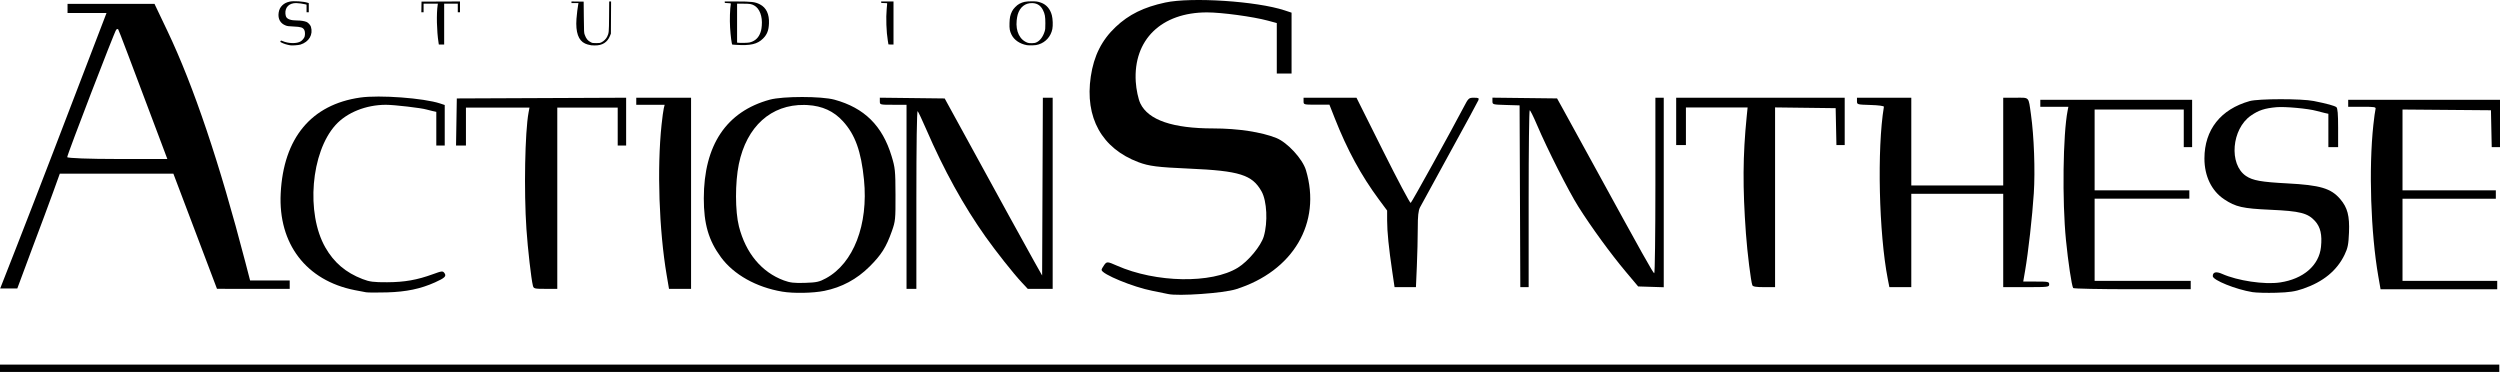 <?xml version="1.0" encoding="UTF-8" standalone="no"?>
<!-- Created with Inkscape (http://www.inkscape.org/) -->

<svg
   xmlns:dc="http://purl.org/dc/elements/1.1/"
   xmlns:cc="http://creativecommons.org/ns#"
   xmlns:rdf="http://www.w3.org/1999/02/22-rdf-syntax-ns#"
   xmlns:svg="http://www.w3.org/2000/svg"
   xmlns="http://www.w3.org/2000/svg"
   xmlns:sodipodi="http://sodipodi.sourceforge.net/DTD/sodipodi-0.dtd"
   xmlns:inkscape="http://www.inkscape.org/namespaces/inkscape"
   width="1127.374mm"
   height="167.725mm"
   viewBox="0 0 3994.632 594.301"
   id="svg6968"
   version="1.1"
   inkscape:version="0.91 r13725"
   sodipodi:docname="Action Synthese Studio 2005 logo.svg"
   inkscape:export-filename="G:\Action Synthese 2005 print logo.png"
   inkscape:export-xdpi="63.084663"
   inkscape:export-ydpi="63.084663">
  <defs
     id="defs6970" />
  <sodipodi:namedview
     id="base"
     pagecolor="#ffffff"
     bordercolor="#666666"
     borderopacity="1.0"
     inkscape:pageopacity="0.0"
     inkscape:pageshadow="2"
     inkscape:zoom="0.25"
     inkscape:cx="2206.3677"
     inkscape:cy="290.57818"
     inkscape:document-units="px"
     inkscape:current-layer="layer2"
     showgrid="false"
     inkscape:window-width="1920"
     inkscape:window-height="1017"
     inkscape:window-x="-8"
     inkscape:window-y="-8"
     inkscape:window-maximized="1"
     fit-margin-top="0"
     fit-margin-left="0"
     fit-margin-right="0"
     fit-margin-bottom="0" />
  <g
     inkscape:label="Layer 1"
     inkscape:groupmode="layer"
     id="layer1"
     style="display:inline"
     transform="translate(1605.992,753.233)" />
  <g
     inkscape:groupmode="layer"
     id="layer2"
     inkscape:label="Layer 3"
     transform="translate(0,0.576)">
    <g
       id="g4362">
      <path
         id="path4179"
         d="m -1142.211,-680.823 c -0.557,-0.129 -2.264,-0.477 -3.795,-0.774 -4.592,-0.891 -12.144,-4.008 -12.144,-5.013 0,-0.174 0.289,-0.712 0.643,-1.195 0.607,-0.83 0.775,-0.82 3.003,0.165 9.372,4.146 22.75,4.377 29.02,0.502 2.494,-1.541 5.522,-5.187 6.207,-7.474 1.011,-3.373 0.761,-8.52 -0.524,-10.806 -2.243,-3.99 -5.259,-4.941 -17.35,-5.467 -7.559,-0.329 -9.624,-0.59 -12.144,-1.535 -8.793,-3.298 -12.908,-10.689 -11.441,-20.552 0.738,-4.959 2.621,-8.71 5.959,-11.867 3.159,-2.988 6.748,-4.755 11.893,-5.856 6.309,-1.35 21.933,-0.324 28.609,1.879 l 1.664,0.549 0,7.298 0,7.298 -1.771,0 -1.771,0 0,-6.053 0,-6.053 -2.151,-0.58 c -3.529,-0.953 -11.03,-1.97 -14.548,-1.973 -10.967,-0.01 -17.721,6.55 -17.107,16.618 0.113,1.845 0.609,4.189 1.103,5.21 1.936,3.996 7.76,5.988 17.51,5.988 5.822,0 11.521,0.864 15.069,2.286 2.666,1.068 6.302,5.014 7.112,7.718 3.782,12.624 -3.047,24.227 -16.803,28.547 -2.996,0.941 -13.821,1.701 -16.246,1.141 z"
         style="display:inline;opacity:1;fill:#000000"
         inkscape:connector-curvature="0"
         transform="translate(1605.992,752.657)" />
      <path
         id="path4177"
         d="M 944.743,71.799 C 939.277,70.722 937.746,70.291 935,69.051 924.186,64.17 919.576,51.046 921.113,29.51 c 0.506,-7.091 2.004,-19.248 2.934,-23.807 l 0.284,-1.391 -5.606,0 -5.606,0 0,-1.276 0,-1.276 9.741,0.137 9.741,0.137 0.255,24.794 c 0.25,24.331 0.277,24.856 1.429,28.083 2.271,6.359 4.782,9.461 9.7,11.982 2.579,1.322 3.209,1.426 8.602,1.421 5.296,-0.005 6.071,-0.129 8.621,-1.378 3.5,-1.714 7.223,-5.388 8.837,-8.72 2.899,-5.988 2.965,-6.657 3.165,-32.527 l 0.185,-23.909 1.512,0 1.512,0 -0.152,25.68 -0.152,25.68 -1.371,3.421 c -4.216,10.522 -12.267,15.625 -24.435,15.488 -2.505,-0.028 -5.009,-0.141 -5.566,-0.25 z"
         style="display:inline;opacity:1;fill:#000000"
         inkscape:connector-curvature="0" />
      <path
         id="path4175"
         d="m 1648.06,1.546 c -9.097,0.02 -13.466,0.909 -19.211,3.912 -4.186,2.188 -9.704,7.828 -11.749,12.01 -2.902,5.931 -3.792,10.035 -4.062,18.722 -0.281,9.058 0.33,12.663 3.128,18.455 4.169,8.629 13.305,14.909 24.639,16.938 1.485,0.266 5.432,0.401 8.772,0.301 4.786,-0.144 6.944,-0.46 10.187,-1.496 11.19,-3.574 19.382,-12.839 21.732,-24.578 1.111,-5.553 0.74,-16.084 -0.774,-21.933 -2.577,-9.957 -8.676,-17.093 -17.229,-20.157 -5.301,-1.899 -7.375,-2.191 -15.433,-2.173 z m 1.117,2.824 c 0.361,0.007 0.725,0.021 1.092,0.042 7.358,0.426 12.725,4.092 16.223,11.079 3.104,6.202 3.832,10.229 3.832,21.204 0,8.407 -0.121,9.746 -1.186,13.138 -2.591,8.25 -7.128,14.375 -12.652,17.077 -2.31,1.13 -3.61,1.396 -7.385,1.512 -2.822,0.086 -5.36,-0.117 -6.606,-0.53 -12.87,-4.262 -19.836,-18.158 -17.998,-35.898 0.323,-3.12 1.055,-7.266 1.626,-9.214 3.512,-11.98 11.865,-18.625 23.056,-18.41 z"
         style="display:inline;opacity:1;fill:#000000"
         inkscape:connector-curvature="0" />
      <path
         id="path4171"
         d="m 1158.006,1.781 0,1.247 c 0,1.23 0.067,1.248 4.934,1.391 2.93,0.086 4.899,0.35 4.849,0.651 -1.441,8.645 -1.984,25.818 -1.216,38.456 0.797,13.116 2.59,26.945 3.517,27.136 0.173,0.035 2.819,0.224 5.88,0.42 23.309,1.488 34.219,-1.056 43.277,-10.093 6.409,-6.394 8.986,-12.961 9.45,-24.081 0.621,-14.882 -4.258,-25.206 -14.402,-30.475 -7.647,-3.972 -13.21,-4.651 -38.052,-4.651 l -18.236,0 z m 19.735,3.542 9.74,0.005 c 10.626,0.007 13.144,0.41 17.552,2.809 8.735,4.754 13.501,17.43 12.178,32.394 -0.566,6.399 -1.225,9.127 -3.323,13.738 -3.11,6.837 -8.941,11.454 -16.516,13.078 -2.966,0.636 -14.86,0.868 -18.24,0.356 l -1.391,-0.21 0,-31.085 0,-31.085 z"
         style="display:inline;opacity:1;fill:#000000"
         inkscape:connector-curvature="0" />
      <path
         id="path4167"
         d="M 700.668,67.182 C 697.824,49.296 697.217,20.854 699.388,7.221 l 0.302,-1.898 -11.43,0 -11.43,0 0,6.831 0,6.831 -1.783,0 -1.783,0 0.139,-8.476 0.139,-8.476 30.74,-0.13 30.74,-0.13 0,8.606 0,8.606 -1.771,0 -1.771,0 0,-6.831 0,-6.831 -10.879,0 -10.879,0 0,32.637 0,32.637 -4.255,0 -4.255,0 -0.543,-3.416 z"
         style="display:inline;opacity:1;fill:#000000"
         inkscape:connector-curvature="0" />
      <path
         id="path4163"
         d="m 1419.592,70.395 c 0,-0.111 -0.448,-2.821 -0.995,-6.021 -2.342,-13.7 -3.152,-36.717 -1.784,-50.702 0.408,-4.175 0.745,-7.989 0.749,-8.476 0,-0.782 -0.558,-0.885 -4.801,-0.885 -4.79,0 -4.807,-0.004 -4.807,-1.265 l 0,-1.265 9.867,0 9.867,0 0,34.408 0,34.408 -4.048,0 c -2.226,0 -4.048,-0.091 -4.048,-0.203 z"
         style="display:inline;opacity:1;fill:#000000"
         inkscape:connector-curvature="0" />
      <path
         id="path4274"
         d="m 584.875,466.433 c -3.087,-0.534 -11.171,-2.068 -17.963,-3.41 -77.568,-15.323 -122.464,-73.953 -118.404,-154.626 4.453,-88.484 48.805,-141.924 127.069,-153.105 30.901,-4.415 101.445,0.808 127.626,9.449 l 7.41,2.445 0,32.383 0,32.383 -6.736,0 -6.736,0 0,-26.901 0,-26.901 -6.175,-1.353 c -3.396,-0.744 -7.575,-1.795 -9.286,-2.335 -7.897,-2.491 -51.956,-7.621 -65.201,-7.592 -31.801,0.071 -62.274,12.339 -80.361,32.351 -39.333,43.518 -47.463,140.912 -16.32,195.518 13.816,24.224 32.674,40.265 59.462,50.579 11.353,4.371 17.534,5.17 39.293,5.08 27.808,-0.115 47.942,-3.65 73.09,-12.83 14.335,-5.234 15.826,-5.395 18.37,-1.993 3.794,5.074 0.996,7.886 -14.974,15.053 -22.998,10.321 -45.933,15.113 -76.485,15.979 -15.437,0.438 -30.593,0.359 -33.68,-0.174 z"
         style="fill:#000000"
         inkscape:connector-curvature="0" />
      <path
         id="path4272"
         d="m 1281.768,154.423 c -20.631,-0.007 -41.277,1.407 -51.688,4.245 -69.487,18.94 -105.407,72.629 -105.499,157.686 -0.044,40.92 7.66,67.326 27.488,94.216 20.393,27.657 56.428,47.857 97.841,54.846 17.911,3.022 49.186,2.454 67.272,-1.221 27.839,-5.657 51.876,-18.567 72.191,-38.778 18.952,-18.855 26.593,-30.961 35.659,-56.498 5.677,-15.992 5.97,-18.933 5.845,-58.379 -0.123,-38.646 -0.557,-42.946 -6.276,-61.747 -14.802,-48.658 -43.473,-76.97 -91.234,-90.094 -10.351,-2.844 -30.966,-4.27 -51.597,-4.277 z m 3.417,12.676 c 1.712,0.027 3.435,0.091 5.175,0.193 23.573,1.381 41.766,9.697 56.512,25.832 19.555,21.396 29.115,47.952 33.659,93.497 7.152,71.687 -16.702,133.524 -60.733,157.433 -10.714,5.818 -14.934,6.741 -33.585,7.343 -17.103,0.552 -23.778,-0.214 -33.68,-3.87 -35.556,-13.125 -60.921,-43.599 -71.809,-86.267 -6.16,-24.142 -6.239,-70.221 -0.172,-99.623 12.416,-60.168 51.578,-95.364 104.633,-94.539 z"
         style="fill:#000000"
         inkscape:connector-curvature="0" />
      <path
         sodipodi:nodetypes="ccccsccccccccccccccccccscsscc"
         id="path4268"
         d="m 246.89,5.657 -138.962,2.534e-4 0,14.528 62.278,0 L 85.265,241.754 C 39.284,361.695 0.313,460.332 0.313,460.332 l 27.341,0 23.403,-62.947 c 12.871,-34.056 28.151,-75.099 33.957,-91.207 l 10.554,-29.287 90.726,0 90.726,0 34.851,92.028 34.846,92.023 116.185,0.021 0,-13.367 -63.291,0 -7.609,-29.287 C 350.723,259.51 309.395,136.862 267.621,49.174 L 246.89,5.657 Z M 187.459,45.848 c 0.572,-0.118 1.076,-0.002 1.381,0.382 0.94,1.184 17.822,45.677 69.425,182.973 l 9.121,24.266 -79.989,0 c -44.691,0 -79.994,-1.322 -79.994,-2.991 0,-4.094 75.727,-201.037 78.284,-203.594 0.563,-0.563 1.201,-0.917 1.773,-1.035 z"
         style="fill:#000000"
         inkscape:connector-curvature="0" />
      <path
         id="path4264"
         d="m 851.5,455.925 c -2.718,-10.86 -8.173,-58.595 -10.343,-90.508 -4.117,-60.525 -2.373,-155.401 3.424,-186.302 l 1.461,-7.786 -50.77,0 -50.77,0 0,30.312 0,30.312 -7.913,0 -7.913,0 0.616,-37.609 0.616,-37.609 135.282,-0.579 135.281,-0.579 0,38.188 0,38.188 -6.736,0 -6.736,0 0,-30.312 0,-30.312 -48.275,0 -48.275,0 0,144.824 0,144.824 -18.842,0 c -17.668,0 -18.921,-0.315 -20.106,-5.052 z"
         style="fill:#000000"
         inkscape:connector-curvature="0" />
      <path
         id="path4262"
         d="m 1065.259,439.085 c -12.195,-71.944 -15.549,-170.634 -8.172,-240.417 1.217,-11.514 2.829,-23.387 3.58,-26.383 l 1.367,-5.448 -22.697,0 -22.697,0 0,-5.613 0,-5.613 43.784,0 43.784,0 0,152.683 0,152.683 -17.62,0 -17.62,0 -3.711,-21.892 z"
         style="fill:#000000"
         inkscape:connector-curvature="0" />
      <path
         id="path4254"
         d="m 1448.503,313.907 0,-147.07 -21.331,0 c -21.297,0 -21.331,-0.009 -21.331,-5.655 l 0,-5.655 51.819,0.603 51.819,0.603 37.528,68.483 c 20.64,37.666 49.98,91.217 65.2,119.003 15.22,27.786 33.364,60.624 40.322,72.973 l 12.649,22.453 0.578,-142.018 0.578,-142.018 7.842,0 7.842,0 0,152.683 0,152.683 -19.901,0 -19.901,0 -9.947,-10.665 c -13.086,-14.03 -40.44,-48.556 -57.37,-72.412 -35.134,-49.506 -66.626,-106.527 -94.866,-171.768 -6.415,-14.819 -12.596,-27.904 -13.738,-29.077 -1.27,-1.306 -2.075,53.327 -2.075,140.895 l 0,143.028 -7.859,0 -7.859,0 0,-147.07 z"
         style="fill:#000000"
         inkscape:connector-curvature="0" />
      <path
         id="path4286"
         d="m 1866.417,469.231 c -3.71,-0.858 -15.094,-3.179 -25.298,-5.158 -30.608,-5.938 -80.952,-26.718 -80.952,-33.414 0,-1.159 1.927,-4.743 4.283,-7.965 4.043,-5.53 5.164,-5.468 20.018,1.102 62.475,27.636 151.653,29.178 193.45,3.347 16.626,-10.275 36.808,-34.579 41.376,-49.824 6.737,-22.486 5.073,-56.793 -3.494,-72.035 -14.95,-26.599 -35.057,-32.936 -115.654,-36.446 -50.387,-2.194 -64.156,-3.935 -80.952,-10.234 -58.614,-21.982 -86.042,-71.252 -76.264,-136.996 4.916,-33.054 17.473,-58.058 39.725,-79.103 21.06,-19.917 44.981,-31.697 79.281,-39.039 42.055,-9.002 146.206,-2.162 190.709,12.526 l 11.091,3.66 0,48.647 0,48.647 -11.806,0 -11.805,0 0,-40.346 0,-40.346 -14.335,-3.87 c -23.524,-6.35 -73.526,-13.133 -96.974,-13.155 -73.105,-0.068 -118.126,43.665 -114.034,110.772 0.75,12.298 4.059,27.926 7.354,34.727 12.904,26.638 51.73,39.915 116.723,39.915 38.811,0 76.797,5.762 100.449,15.238 17.772,7.12 42.008,33.421 47.409,51.45 25.212,84.152 -20.311,161.495 -112.006,190.295 -19.972,6.273 -92.132,11.34 -108.296,7.604 z"
         style="fill:#000000"
         inkscape:connector-curvature="0" />
      <path
         id="path4284"
         d="m 2224.603,433.192 c -5.572,-37.772 -8.141,-63.337 -8.162,-81.217 l -0.018,-16.122 -13.259,-17.882 c -28.178,-38.004 -50.48,-79.06 -70.387,-129.58 l -8.55,-21.698 -20.666,0 c -20.56,0 -20.666,-0.029 -20.666,-5.564 l 0,-5.564 42.278,0 42.278,0 42.344,84.665 c 23.289,46.566 43.224,84.121 44.299,83.457 1.746,-1.079 64.747,-114.982 84.671,-153.083 7.617,-14.565 8.099,-15.005 16.43,-15.022 7.259,-0.014 8.355,0.584 7.102,3.878 -0.815,2.142 -21.334,39.947 -45.598,84.011 -24.264,44.064 -45.736,83.322 -47.717,87.239 -2.716,5.372 -3.6,13.625 -3.6,33.584 0,14.554 -0.657,41.643 -1.46,60.198 l -1.46,33.736 -17.083,0 -17.083,0 -3.693,-25.036 z"
         style="fill:#000000"
         inkscape:connector-curvature="0" />
      <path
         id="path4282"
         d="m 2428.655,313.017 -0.573,-145.211 -21.698,-0.637 c -21.449,-0.63 -21.698,-0.701 -21.698,-6.161 l 0,-5.524 51.636,0.597 51.636,0.597 8.039,14.466 c 4.421,7.956 25.863,47.013 47.649,86.793 81.968,149.67 97.838,178.037 99.604,178.037 0.998,0 1.815,-63.092 1.815,-140.204 l 0,-140.204 6.676,0 6.676,0 0,151.415 0,151.415 -20.446,-0.64 -20.446,-0.64 -19.657,-23.367 c -23.967,-28.49 -55.508,-71.75 -75.803,-103.97 -15.866,-25.188 -49.97,-92.626 -66.436,-131.373 -5.332,-12.546 -10.456,-22.811 -11.387,-22.811 -0.931,0 -1.694,63.593 -1.694,141.317 l 0,141.317 -6.66,0 -6.66,0 -0.572,-145.211 z"
         style="fill:#000000"
         inkscape:connector-curvature="0" />
      <path
         id="path4280"
         d="m 2799.977,455.155 c -2.317,-6.038 -8.015,-51.982 -10.245,-82.607 -5.334,-73.255 -5.008,-124.833 1.18,-186.383 l 1.51,-15.022 -49.282,0 -49.282,0 0,30.044 0,30.044 -7.789,0 -7.789,0 0,-37.833 0,-37.833 134.641,0 134.641,0 0,37.833 0,37.833 -6.612,0 -6.612,0 -0.621,-29.487 -0.621,-29.487 -48.404,-0.6 -48.404,-0.6 0,143.586 0,143.586 -17.566,0 c -12.889,0 -17.88,-0.818 -18.745,-3.074 z"
         style="fill:#000000"
         inkscape:connector-curvature="0" />
      <path
         id="path4256"
         d="m 3016.426,445.432 c -14.272,-72.855 -17.347,-208.733 -6.232,-275.4 0.221,-1.322 -8.439,-2.485 -21.327,-2.863 -21.404,-0.628 -21.698,-0.711 -21.698,-6.12 l 0,-5.483 43.397,0 43.397,0 0,70.102 0,70.102 73.44,0 73.44,0 0,-70.102 0,-70.102 19.788,0 c 22.644,0 20.389,-2.455 24.529,26.706 4.908,34.564 6.904,89.64 4.565,125.93 -2.378,36.888 -8.826,94.218 -13.934,123.879 l -2.97,17.247 20.731,0 c 19.247,0 20.731,0.319 20.731,4.451 0,4.271 -1.484,4.451 -36.72,4.451 l -36.72,0 0,-74.553 0,-74.553 -73.44,0 -73.44,0 0,74.553 0,74.553 -17.514,0 -17.514,0 -2.507,-12.796 z"
         style="fill:#000000"
         inkscape:connector-curvature="0" />
      <path
         id="path4292"
         d="m 3599.051,466.195 c -26.336,-4.226 -63.373,-19.146 -63.373,-25.53 0,-6.569 5.405,-7.885 14.907,-3.631 24.585,11.007 67.564,17.388 92.457,13.727 37.396,-5.5 62.502,-27.23 65.547,-56.734 2.007,-19.444 -0.809,-31.772 -9.436,-41.322 -11.589,-12.828 -23.984,-15.981 -71.118,-18.091 -44.632,-1.999 -55.635,-4.485 -74.106,-16.743 -20.148,-13.371 -31.628,-37.128 -31.577,-65.345 0.082,-45.782 25.931,-78.529 72.301,-91.598 13.972,-3.938 83.023,-4.017 102.371,-0.117 21.296,4.292 33.171,7.523 36.164,9.839 1.988,1.539 2.782,10.961 2.782,33.037 l 0,30.884 -7.789,0 -7.789,0 0,-26.663 0,-26.663 -6.12,-1.355 c -3.366,-0.745 -9.124,-2.21 -12.796,-3.255 -13.007,-3.701 -50.555,-7.171 -64.127,-5.926 -18.788,1.724 -28.299,4.849 -40.641,13.354 -30.962,21.337 -35.627,77.875 -7.963,96.517 10.761,7.252 24.232,9.673 65.997,11.863 52.648,2.761 69.828,7.852 84.553,25.056 11.696,13.664 15.14,26.8 14.046,53.58 -0.772,18.904 -1.923,24.689 -7.022,35.28 -12.257,25.459 -34.104,43.386 -66.352,54.445 -12.998,4.458 -21.764,5.76 -43.029,6.392 -14.688,0.437 -31.736,-0.013 -37.885,-1 z"
         style="fill:#000000"
         inkscape:connector-curvature="0" />
      <path
         id="path4290"
         d="m 3312.61,459.663 c -2.366,-3.829 -8.052,-41.722 -11.517,-76.76 -6.171,-62.395 -4.793,-168.874 2.676,-206.752 l 1.207,-6.12 -22.431,0 -22.431,0 0,-5.564 0,-5.564 121.288,0 121.288,0 0,37.833 0,37.833 -6.676,0 -6.676,0 0,-30.044 0,-30.044 -71.215,0 -71.215,0 0,64.538 0,64.538 75.666,0 75.666,0 0,6.676 0,6.676 -75.666,0 -75.666,0 0,65.651 0,65.651 76.778,0 76.778,0 0,6.676 0,6.676 -93.338,0 c -51.336,0 -93.868,-0.857 -94.515,-1.904 z"
         style="fill:#000000"
         inkscape:connector-curvature="0" />
      <path
         id="path4258"
         d="m 3800.184,440.982 c -12.085,-69.43 -15.443,-172.197 -7.909,-242.019 1.255,-11.628 2.801,-22.894 3.436,-25.036 1.045,-3.528 -0.957,-3.895 -21.251,-3.895 l -22.404,0 0,-5.564 0,-5.564 121.288,0 121.288,0 0,37.833 0,37.833 -6.612,0 -6.612,0 -0.621,-29.487 -0.621,-29.487 -70.659,-0.588 -70.658,-0.588 0,64.57 0,64.57 74.553,0 74.553,0 0,6.676 0,6.676 -74.553,0 -74.553,0 0,65.651 0,65.651 75.666,0 75.666,0 0,6.676 0,6.676 -93.207,0 -93.207,0 -3.583,-20.586 z"
         style="fill:#000000"
         inkscape:connector-curvature="0" />
      <path
         style="display:inline;opacity:1;fill:#000000;fill-opacity:1;fill-rule:nonzero;stroke:none;stroke-width:2;stroke-linecap:round;stroke-linejoin:round;stroke-miterlimit:4;stroke-dasharray:none;stroke-dashoffset:0;stroke-opacity:1"
         d="m -1605.992,-170.653 3993.522,0 0,11.721 -3993.522,0 z"
         id="path4359"
         inkscape:connector-curvature="0"
         transform="translate(1605.992,752.657)" />
    </g>
  </g>
</svg>
